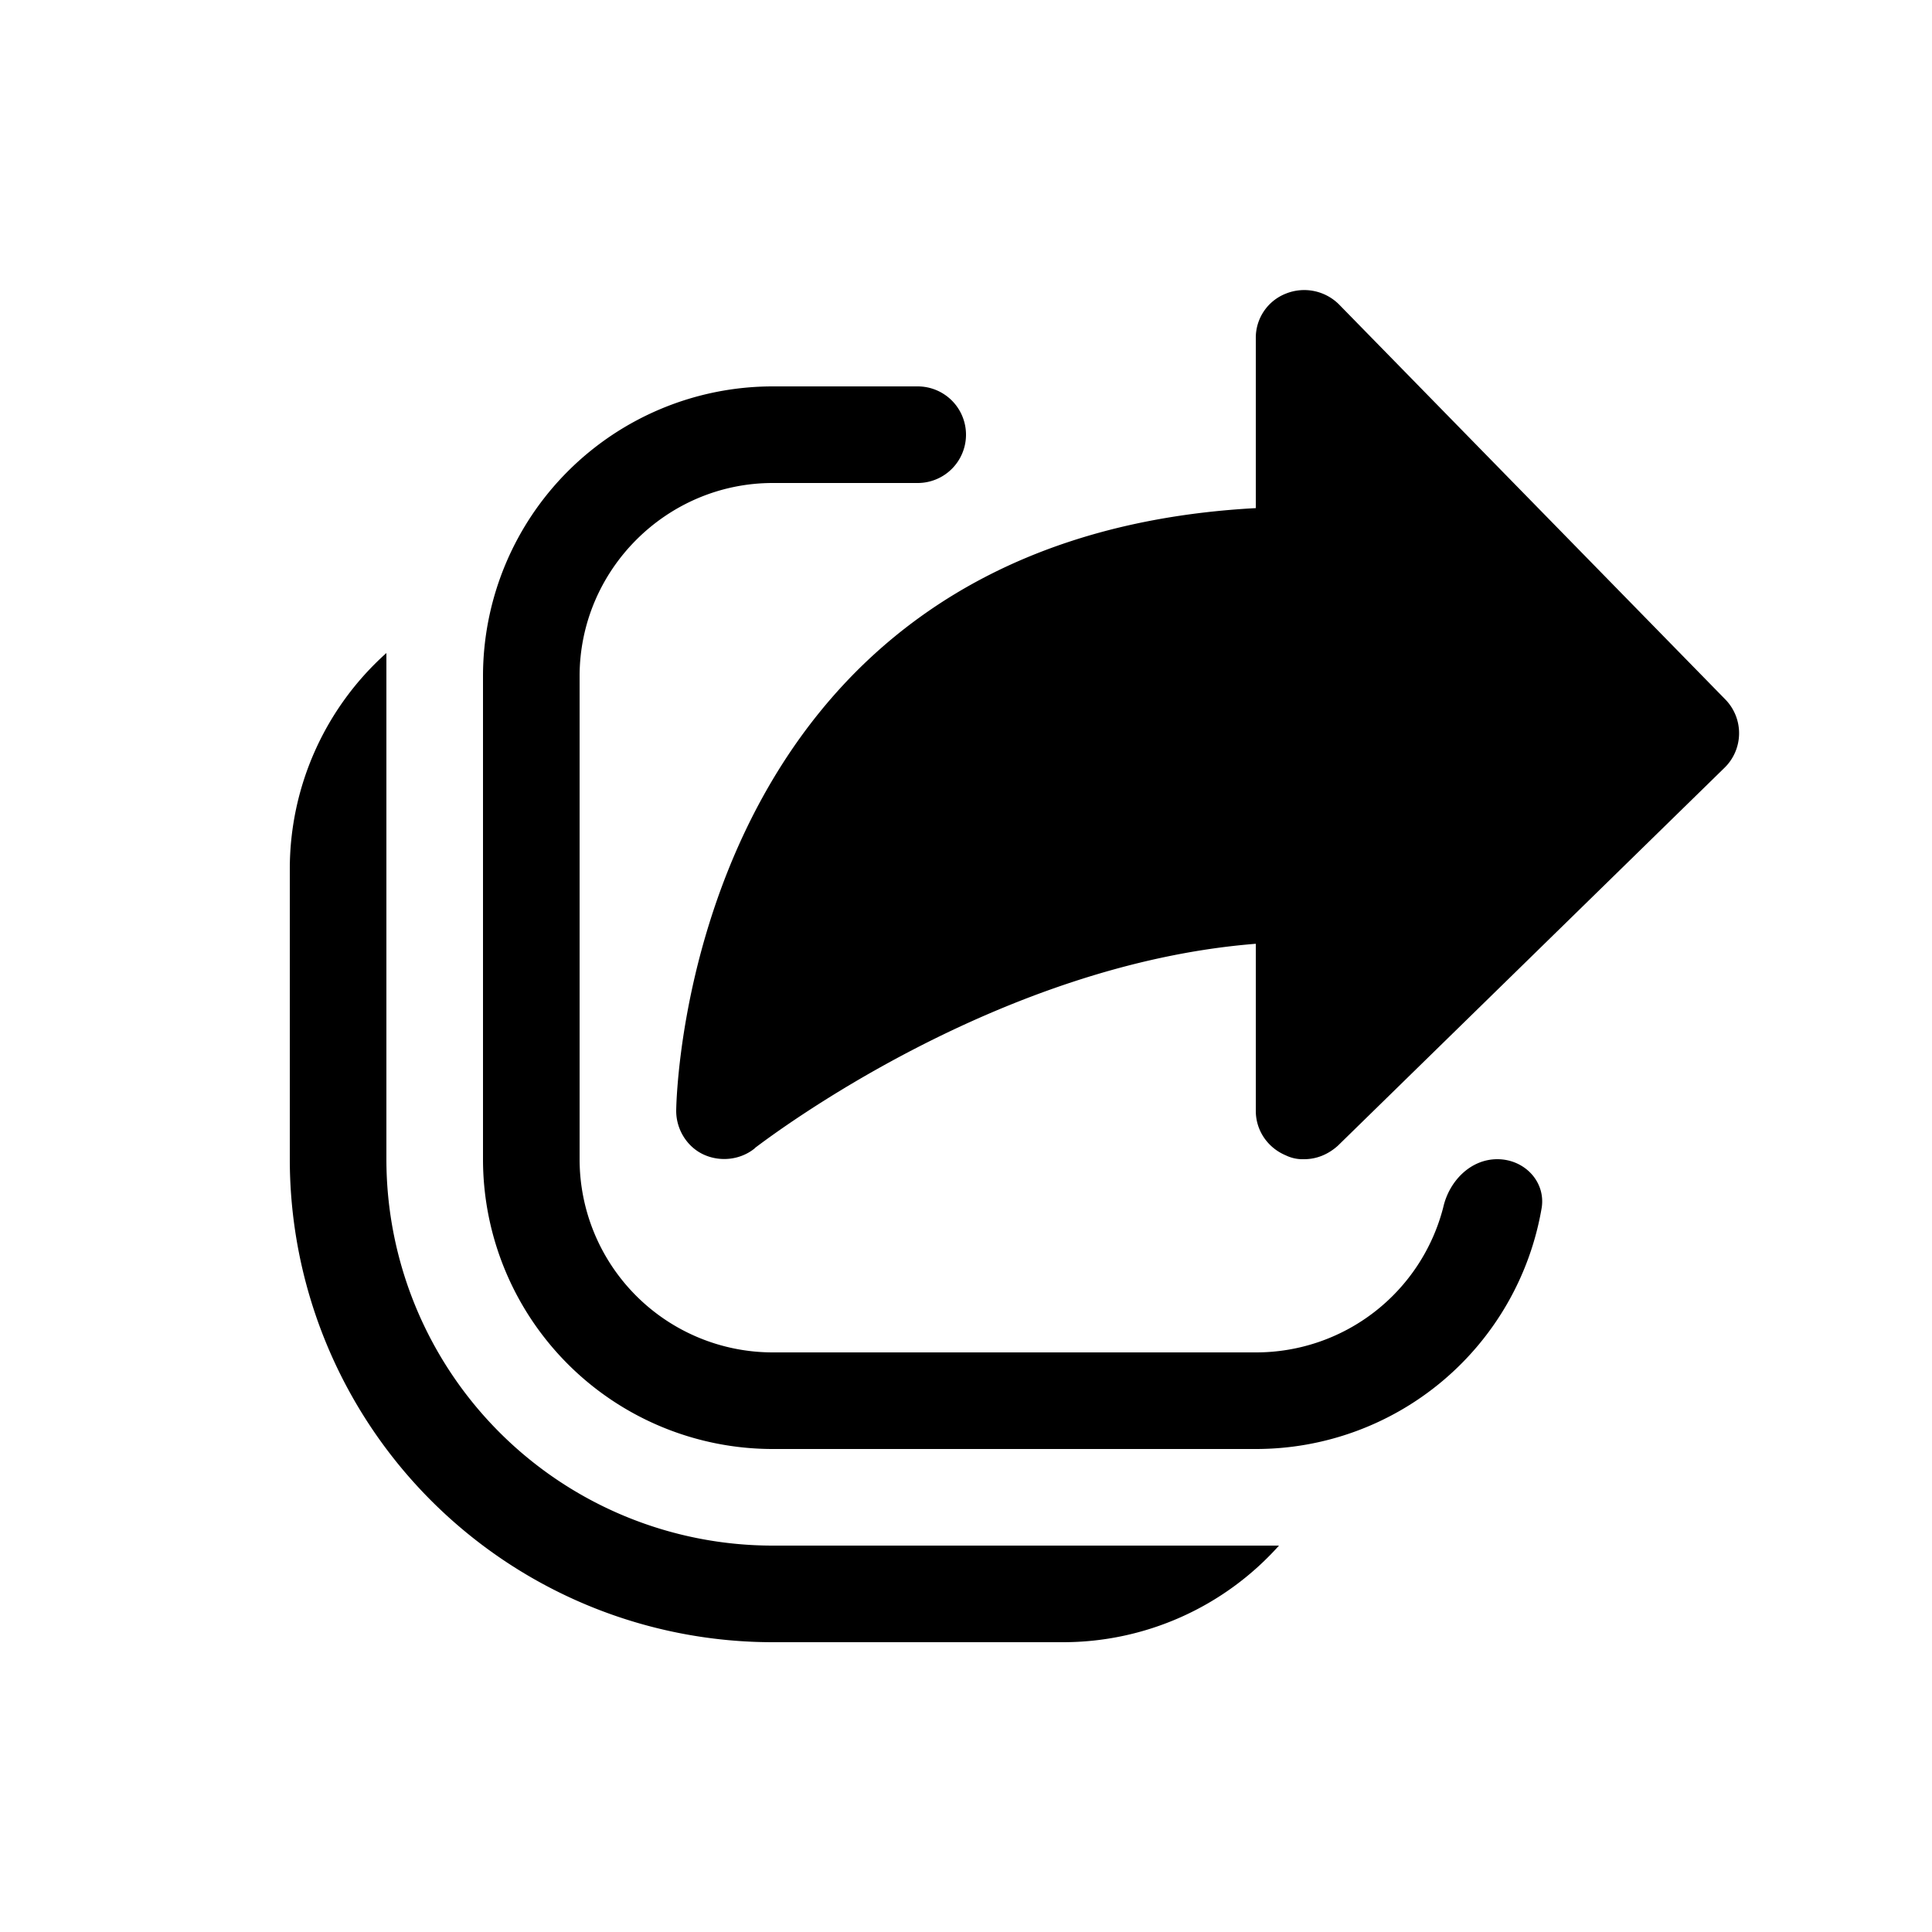 <svg width="20" height="20" viewBox="0 0 20 20" xmlns="http://www.w3.org/2000/svg"><path d="M13.31 11.96a.4.4 0 0 0 .19.04c.13 0 .25-.05.35-.14l4-3.91a.5.5 0 0 0 .01-.71l-4-4.09a.51.51 0 0 0-.55-.11.49.49 0 0 0-.31.46v1.76c-5.93.32-6 6.18-6 6.24 0 .19.11.37.28.45.17.08.38.06.53-.06l.01-.01c.2-.15 2.52-1.9 5.18-2.11v1.73c0 .2.12.38.31.46ZM10 4.5a.5.5 0 0 0-.5-.5H8a3 3 0 0 0-3 3v5a3 3 0 0 0 3 3h5a3 3 0 0 0 2.96-2.5c.04-.27-.18-.5-.46-.5s-.5.23-.56.5A2 2 0 0 1 13 14H8a2 2 0 0 1-2-2V7c0-1.1.9-2 2-2h1.5a.5.5 0 0 0 .5-.5ZM4 7v-.24A3 3 0 0 0 3 9v3a5 5 0 0 0 5 5h3a3 3 0 0 0 2.24-1H8a4 4 0 0 1-4-4V7Z"/></svg>